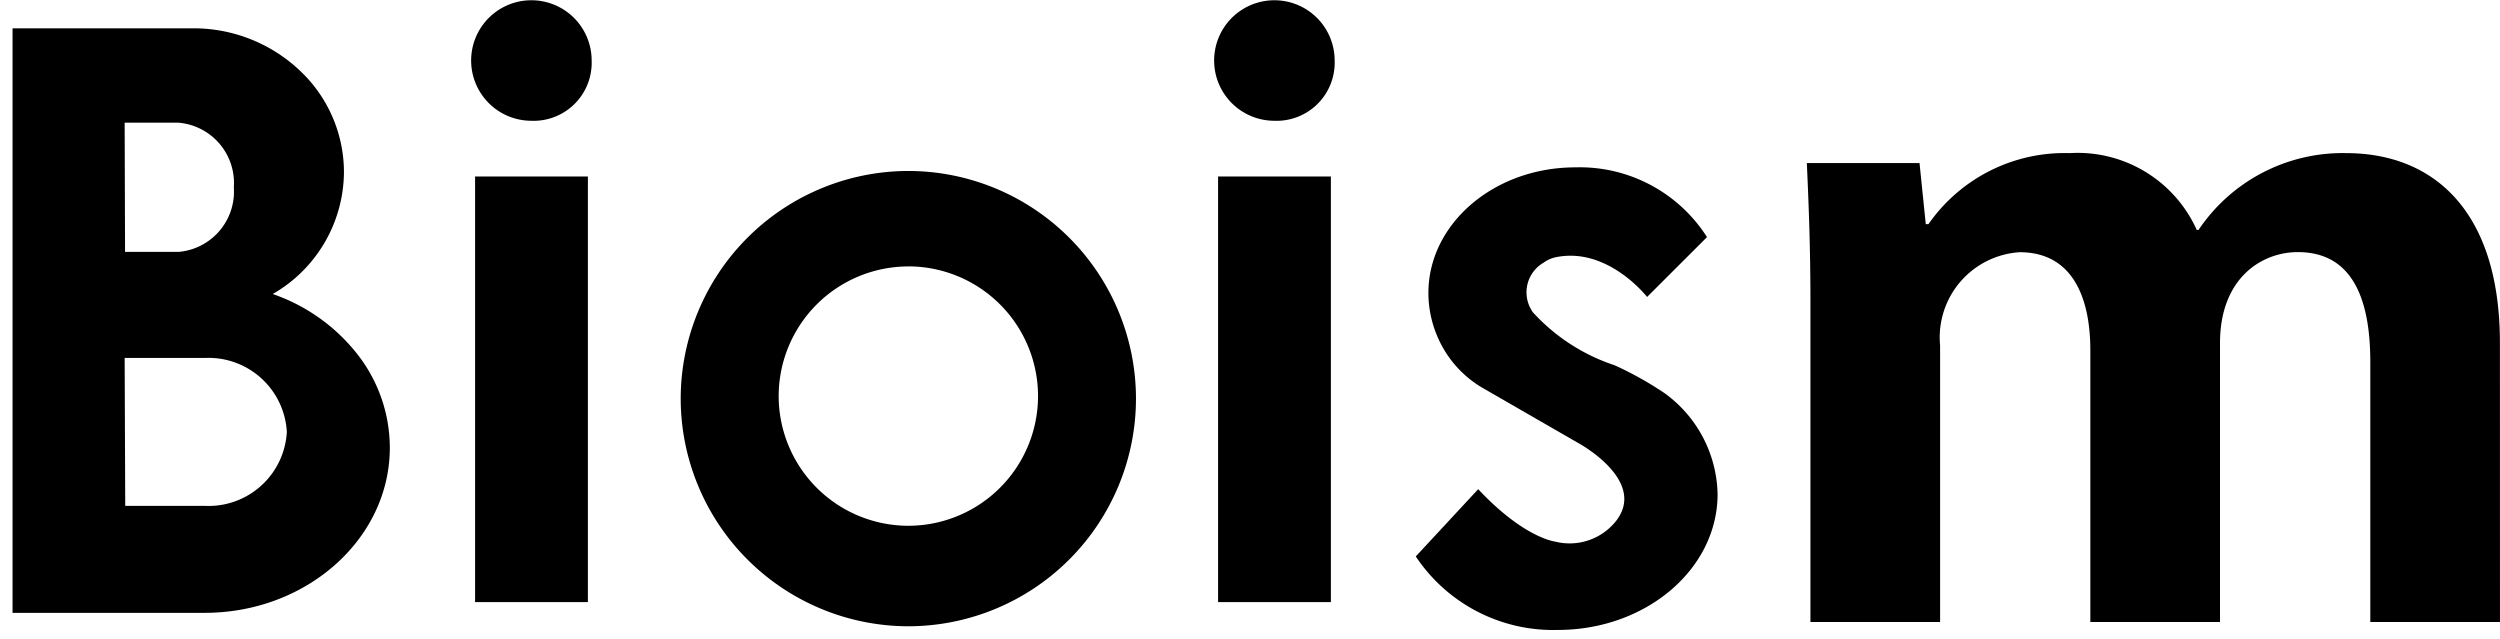 <svg xmlns="http://www.w3.org/2000/svg" width="99.577" height="25.445" viewBox="0 0 99.577 25.445">
  <g id="グループ_1957" data-name="グループ 1957" transform="translate(-159.5 -5373.952)">
    <path id="中マド_2" data-name="中マド 2" d="M-4539.348,23.282H-4547V0h7.267a6.157,6.157,0,0,1,4.2,1.706A5.554,5.554,0,0,1-4533.8,5.73a5.637,5.637,0,0,1-2.838,4.853,7.31,7.31,0,0,1,3.357,2.378,6.051,6.051,0,0,1,1.308,3.738C-4531.97,20.329-4535.28,23.282-4539.348,23.282Zm-3.187-10.153.023,5.892h3.17a3.122,3.122,0,0,0,3.267-2.945,3.123,3.123,0,0,0-3.267-2.946Zm0-9.371.016,5.147h2.133a2.412,2.412,0,0,0,2.2-2.573,2.412,2.412,0,0,0-2.2-2.573Z" transform="translate(4707 5375.08)" stroke="rgba(0,0,0,0)" stroke-miterlimit="10" stroke-width="1"/>
    <path id="中マド_1" data-name="中マド 1" d="M-4537.932,18.135A9.079,9.079,0,0,1-4547,9.068,9.079,9.079,0,0,1-4537.932,0a9.077,9.077,0,0,1,9.066,9.068A9.077,9.077,0,0,1-4537.932,18.135Zm0-14.333a5.171,5.171,0,0,0-5.166,5.165,5.171,5.171,0,0,0,5.166,5.165,5.171,5.171,0,0,0,5.165-5.165A5.171,5.171,0,0,0-4537.932,3.8Z" transform="translate(4733.613 5380.762)" stroke="rgba(0,0,0,0)" stroke-miterlimit="10" stroke-width="1"/>
    <path id="パス_23" data-name="パス 23" d="M300.646,152.346a6.571,6.571,0,0,0,5.656,2.928c3.516,0,6.365-2.423,6.365-5.412a5.083,5.083,0,0,0-2.125-4.028,13.845,13.845,0,0,0-1.97-1.1,7.651,7.651,0,0,1-3.27-2.121.843.843,0,0,1-.065-.107,1.365,1.365,0,0,1,.5-1.861,1.286,1.286,0,0,1,.487-.217c2.074-.426,3.635,1.583,3.635,1.583l2.386-2.384A6.012,6.012,0,0,0,307,136.849c-3.232,0-5.852,2.242-5.852,5.008a4.443,4.443,0,0,0,.814,2.545,4.319,4.319,0,0,0,1.405,1.266l3.754,2.163s2.784,1.5,1.485,3.124a2.362,2.362,0,0,1-2.412.8s-1.237-.139-3.062-2.088Z" transform="translate(-84.754 5243.769)"/>
    <path id="パス_24" data-name="パス 24" d="M201.6,123.7a2.4,2.4,0,1,1,2.428-2.4A2.314,2.314,0,0,1,201.6,123.7Z" transform="translate(-20.962 5255.062)"/>
    <rect id="長方形_1" data-name="長方形 1" width="4.493" height="16.952" transform="translate(178.423 5380.982)"/>
    <path id="パス_25" data-name="パス 25" d="M281.336,123.7a2.4,2.4,0,1,1,2.428-2.4A2.315,2.315,0,0,1,281.336,123.7Z" transform="translate(-71.104 5255.062)"/>
    <rect id="長方形_2" data-name="長方形 2" width="4.493" height="16.952" transform="translate(208.017 5380.982)"/>
    <path id="パス_26" data-name="パス 26" d="M370.226,154h-5.165v-10.36c0-2.631-.784-4.374-2.886-4.374-1.46,0-3.1,1.053-3.1,3.618V154h-5.165V143.184c0-2.17-.748-3.914-2.814-3.914a3.4,3.4,0,0,0-3.17,3.717V154h-5.165V141.21c0-2.138-.071-3.881-.143-5.492h4.488l.249,2.434h.107a6.61,6.61,0,0,1,5.628-2.829,5.2,5.2,0,0,1,5.058,3.059h.072a6.912,6.912,0,0,1,5.877-3.059c3.455,0,6.127,2.269,6.127,7.565Z" transform="translate(-111.15 5244.728)"/>
  </g>
</svg>
